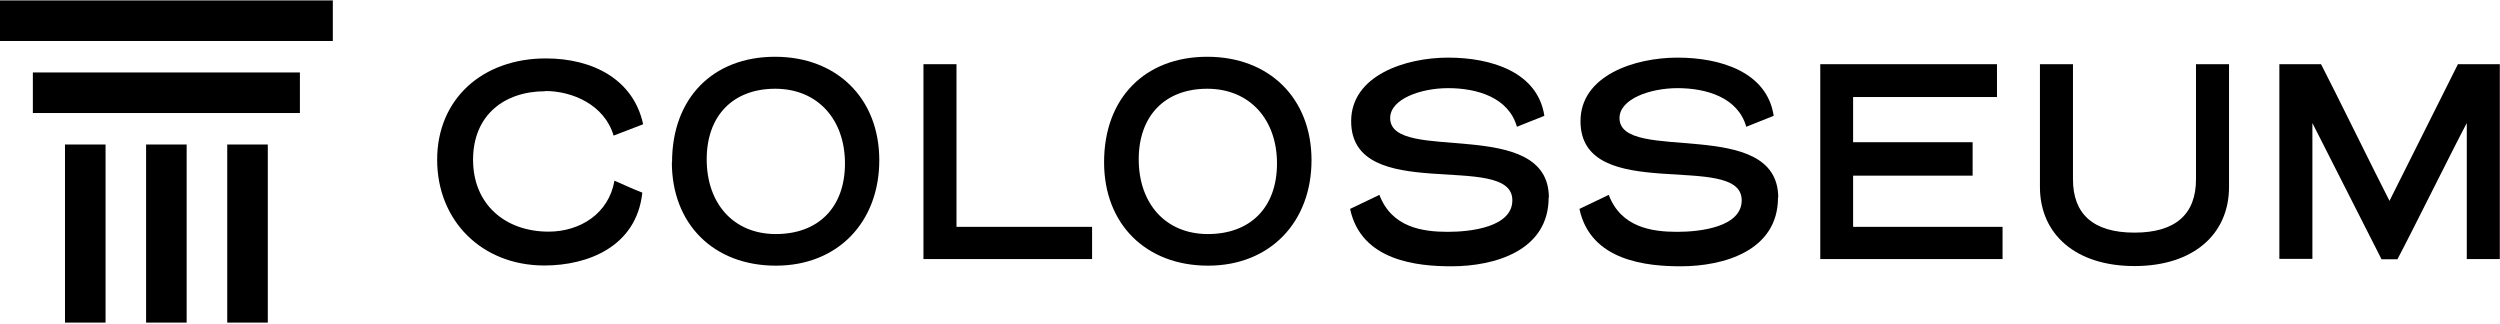 <svg width="1777" height="230" viewBox="0 0 1777 230" fill="none" xmlns="http://www.w3.org/2000/svg">
<path fill-rule="evenodd" clip-rule="evenodd" d="M236.57 0.301H0V29.128H236.57V0.301ZM213.166 51.504H23.353V80.331H213.166V51.504ZM103.847 102.716H132.673V229.301H103.847V102.716ZM75.022 102.716H46.196V229.301H75.022V102.716ZM161.524 102.716H190.35V229.301H161.524V102.716Z" fill="black"/>
<g clip-path="url(#clip0_1178_6146)">
<path d="M387.601 64.861C358.393 64.861 336.252 81.883 336.252 113.58C336.252 145.277 359.144 164.648 389.949 164.648C412.395 164.648 432.799 151.734 436.743 128.419C443.341 131.354 449.798 134.289 456.56 136.919C452.451 175.354 417.819 188.714 386.873 188.714C342.427 188.691 310.73 156.853 310.73 113.557C310.73 70.261 343.014 41.523 388.047 41.523C421.2 41.523 450.244 56.338 457.147 88.317L436.156 96.394C429.7 74.534 406.948 64.697 387.601 64.697V64.837V64.861Z" fill="black"/>
<path d="M477.691 115.318C477.691 69.533 506.899 40.349 550.899 40.349C594.899 40.349 625 69.98 625 113.862C625 157.745 595.651 188.832 551.486 188.832C507.322 188.832 477.55 159.342 477.55 115.318H477.691ZM551.04 63.077C521.245 63.077 502.321 82.001 502.321 113.252C502.321 144.503 521.245 166.362 551.463 166.362C581.681 166.362 600.605 147.438 600.605 116.187C600.605 84.936 581.234 63.077 551.017 63.077H551.04Z" fill="black"/>
<path d="M776.253 184.136H656.392V45.631H679.871V161.243H776.253V184.136Z" fill="black"/>
<path d="M784.778 115.318C784.778 69.533 813.963 40.349 858.127 40.349C902.292 40.349 932.228 69.98 932.228 113.862C932.228 157.745 902.879 188.832 858.714 188.832C814.55 188.832 784.778 159.342 784.778 115.318ZM858.127 63.077C828.356 63.077 809.408 82.001 809.408 113.252C809.408 144.503 828.332 166.362 858.55 166.362C888.768 166.362 907.692 147.438 907.692 116.187C907.692 84.936 888.322 63.077 858.104 63.077H858.127Z" fill="black"/>
<path d="M1100.78 140.417C1100.78 178.266 1062.35 189.278 1031.69 189.278C1008.35 189.278 967.563 185.897 959.651 148.494L980.477 138.515C989.282 161.69 1011.14 164.789 1029.2 164.789C1045.49 164.789 1074.98 161.408 1074.98 142.343C1074.98 106.701 960.402 146.146 960.402 86.157C960.402 53.732 998.697 40.959 1029.36 40.959C1060.02 40.959 1093.04 51.219 1097.73 82.329L1078.22 90.101C1072.35 69.275 1049.91 62.654 1029.36 62.654C1009.99 62.654 988.131 70.285 988.131 83.926C988.131 116.797 1100.95 81.883 1100.95 140.558L1100.81 140.417H1100.78Z" fill="black"/>
<path d="M1263.8 140.417C1263.8 178.266 1225.22 189.278 1194.7 189.278C1171.39 189.278 1130.58 185.897 1122.67 148.494L1143.49 138.515C1152.3 161.69 1174.16 164.789 1192.21 164.789C1208.51 164.789 1238 161.408 1238 142.343C1238 106.701 1123.42 146.146 1123.42 86.157C1123.42 53.732 1161.71 40.959 1192.38 40.959C1223.04 40.959 1256.05 51.219 1260.75 82.329L1241.24 90.101C1235.37 69.275 1212.92 62.654 1192.38 62.654C1173.01 62.654 1151.15 70.285 1151.15 83.926C1151.15 116.797 1263.97 81.883 1263.97 140.558L1263.82 140.417H1263.8Z" fill="black"/>
<path d="M1423.41 184.136H1293.85V45.631H1419.45V68.97H1317.19V101.089H1402.14V124.851H1317.19V161.243H1423.41V184.136Z" fill="black"/>
<path d="M1449.99 132.927V45.631H1473.47V127.504C1473.47 151.852 1487.56 165.352 1517.19 165.352C1546.82 165.352 1560.91 151.852 1560.91 127.504V45.631H1584.39V132.927C1584.39 166.385 1559.15 189.113 1517.19 189.113C1475.23 189.113 1449.99 166.362 1449.99 132.927Z" fill="black"/>
<path d="M1698.38 142.906L1747.1 45.631H1776.87V184.136H1753.39V87.448C1743.86 105.339 1713.64 166.385 1704.09 184.277H1692.79L1643.65 87.448V183.995H1620.17V45.631H1649.8C1659.33 63.969 1689.13 124.71 1698.52 142.906H1698.38Z" fill="black"/>
</g>
<defs>
<clipPath id="clip0_1178_6146">
<rect width="1466.14" height="148.906" fill="black" transform="translate(310.73 40.349)"/>
</clipPath>
</defs>
</svg>
